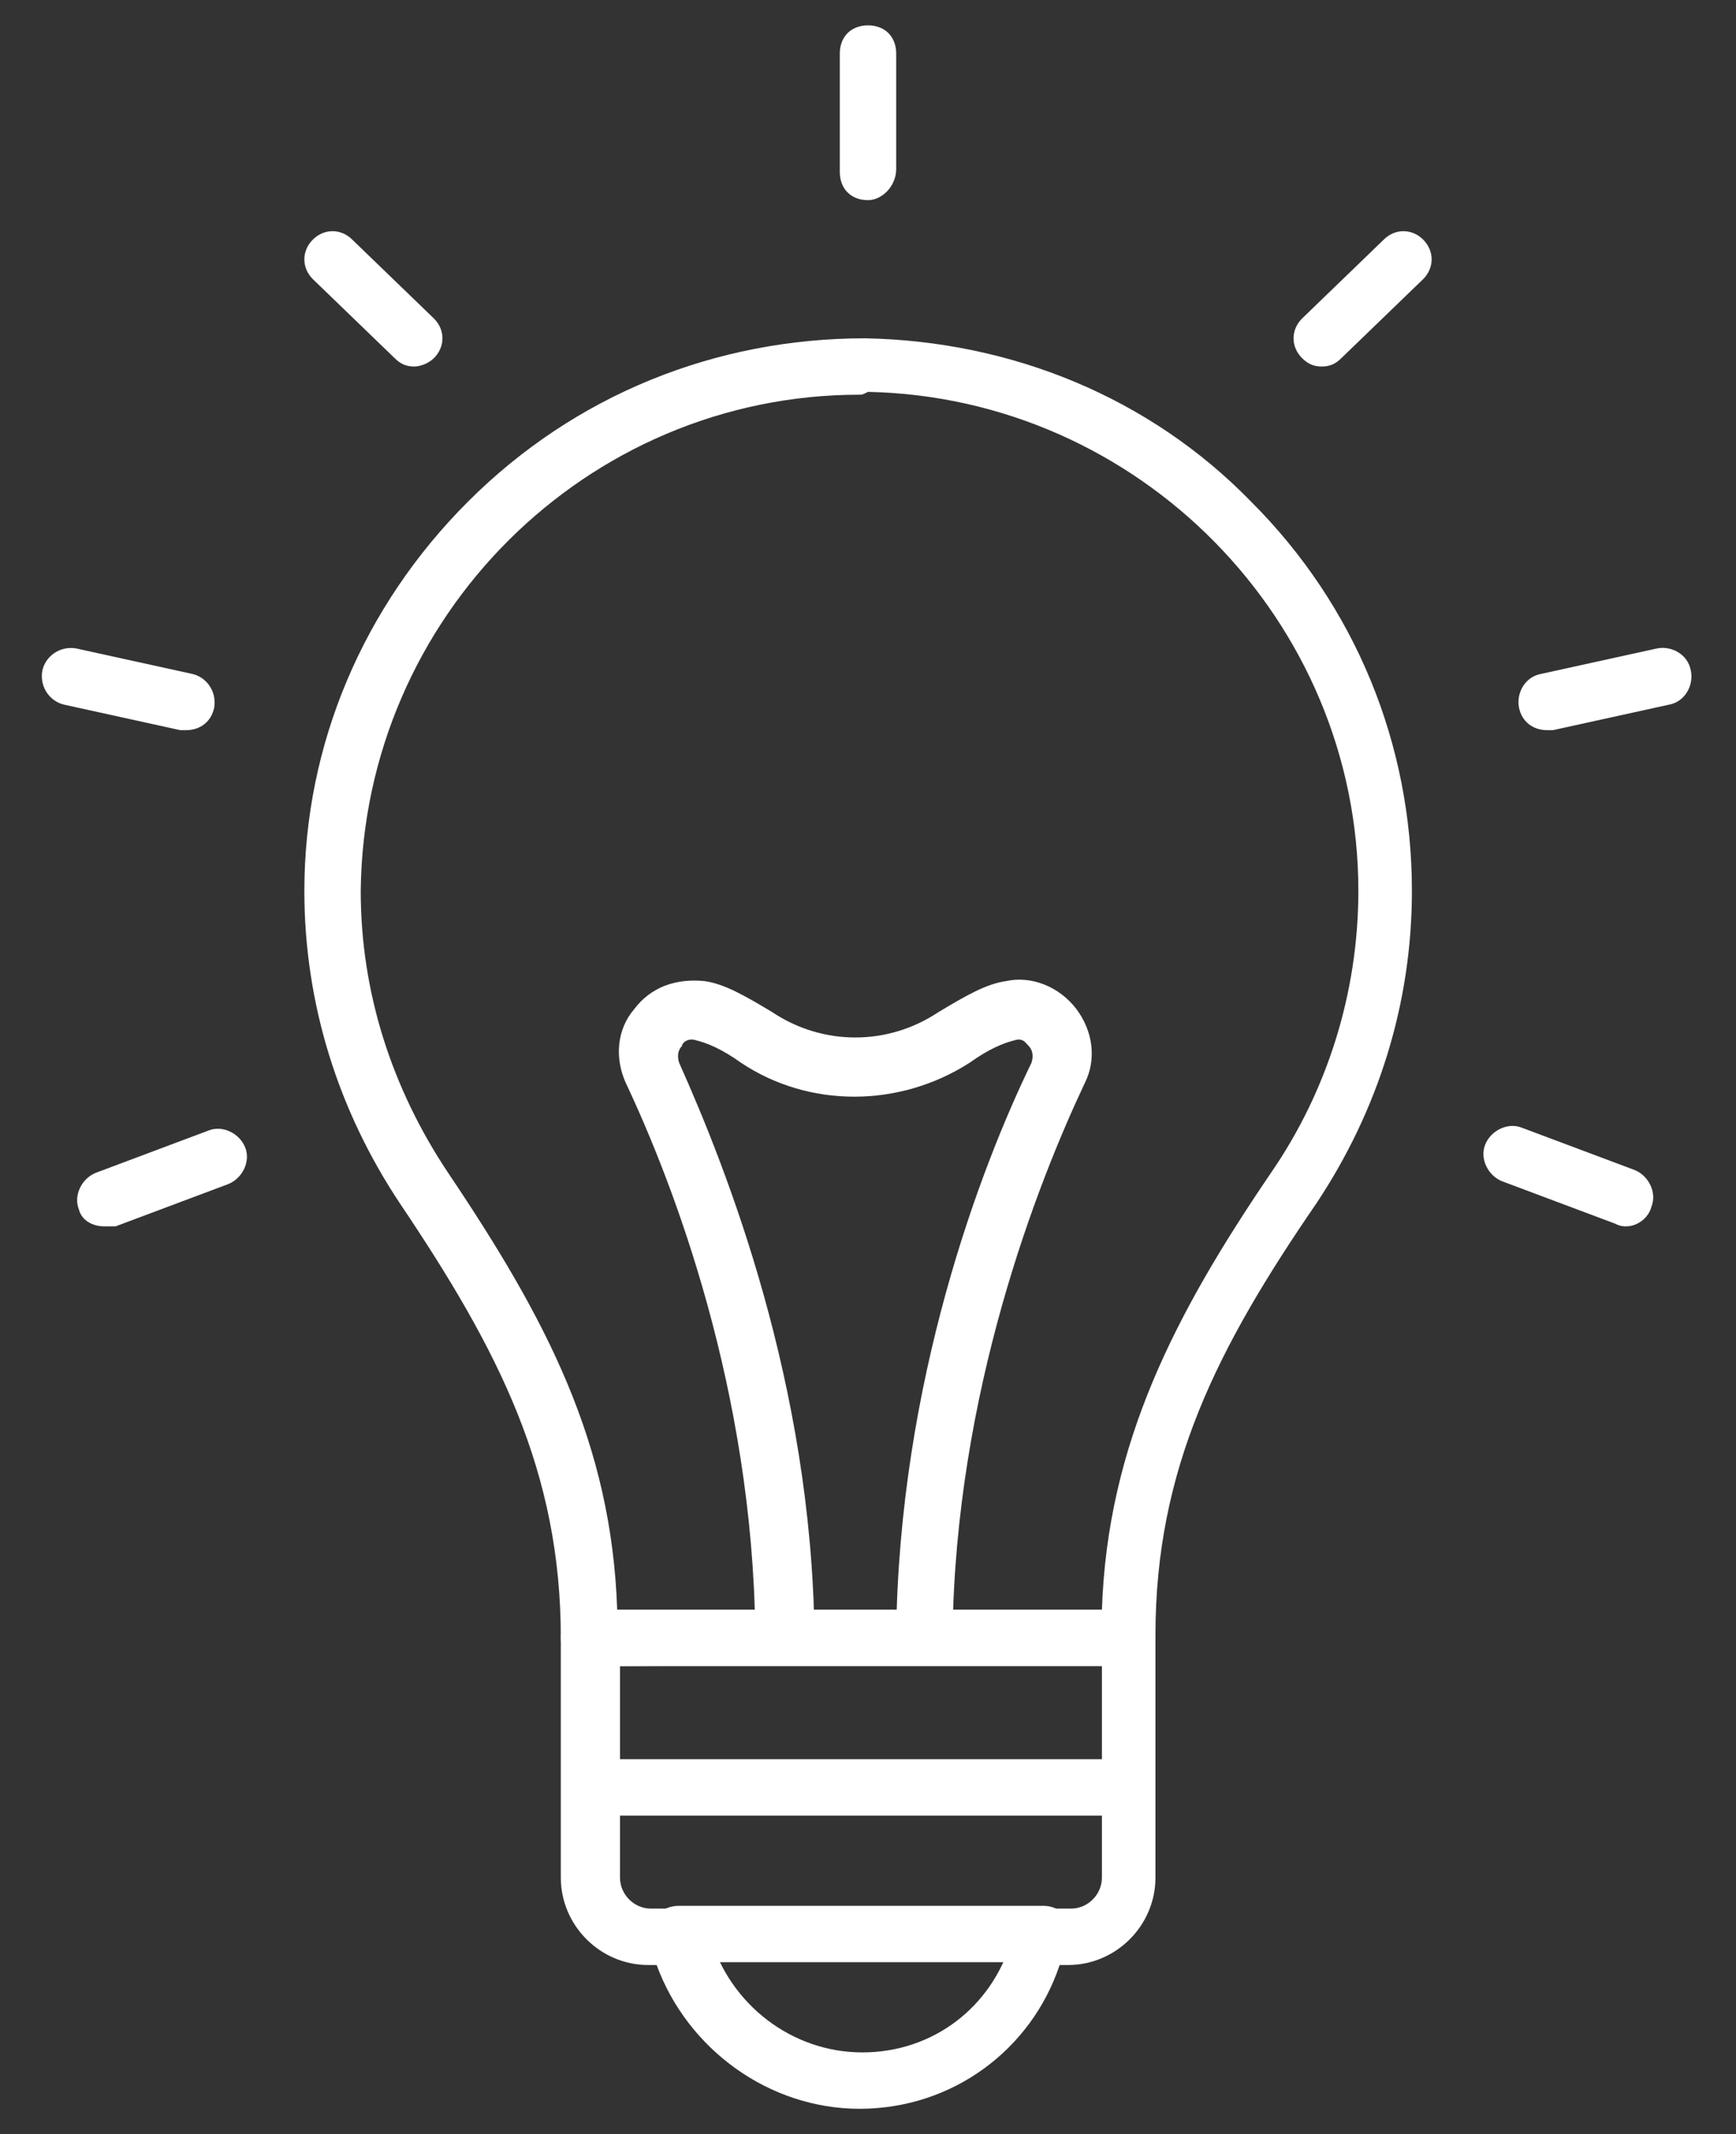<svg xmlns="http://www.w3.org/2000/svg" xmlns:xlink="http://www.w3.org/1999/xlink" id="Capa_1" x="0px" y="0px" viewBox="0 0 61.6 75.7" style="enable-background:new 0 0 61.6 75.7;" xml:space="preserve">
<rect x="0" y="0" width="61.6" height="75.7" fill="#333333" stroke="none"/>
<style type="text/css">
	.st0{fill:#FFFFFF;}
</style>
<g id="_x35_">
	<g>
		<g>
			<g>
				<path class="st0" d="M30.5,74.8c-3.2,0-6.1-2.1-7.2-5.1h-0.3c-1.7,0-3.1-1.4-3.1-3.1v-8.5c0-0.6,0.4-1,1-1H40c0.6,0,1,0.4,1,1      v8.5c0,1.7-1.4,3.1-3.1,3.1h-0.3C36.6,72.7,33.8,74.8,30.5,74.8z M22,59.1v7.5c0,0.6,0.5,1.1,1.1,1.1h1c0.4,0,0.8,0.3,1,0.7      l0.1,0.3c0.7,2.4,2.9,4.1,5.4,4.1c2.5,0,4.6-1.6,5.3-4l0.1-0.4c0.1-0.4,0.5-0.7,1-0.7h1c0.6,0,1.1-0.5,1.1-1.1v-7.5H22z"></path>
			</g>
		</g>
	</g>
	<g>
		<g>
			<g>
				<path class="st0" d="M20.9,59.1c-0.3,0-0.5-0.1-0.7-0.3c-0.2-0.2-0.3-0.4-0.3-0.7c0-5.9-2.2-10.2-5.7-15.4      c-2.2-3.3-3.4-7.1-3.4-11.1c0-5.2,2.1-10.1,5.8-13.8c3.8-3.8,8.8-5.8,14.1-5.8c5.2,0.1,10.1,2.1,13.7,5.8      c3.7,3.7,5.7,8.6,5.7,13.8c0,4-1.2,7.8-3.4,11.1c-3.5,5.1-5.7,9.4-5.7,15.3c0,0.6-0.4,1-1,1L20.9,59.1z M30.5,14      c-9.7,0-17.6,7.9-17.7,17.6c0,3.6,1.1,7,3.1,10c3.5,5.2,5.8,9.6,6,15.5l17.2,0c0.2-5.9,2.6-10.5,6-15.5c2-2.9,3.1-6.4,3.1-10      c0-9.6-7.8-17.5-17.4-17.7C30.6,14,30.6,14,30.5,14z"></path>
			</g>
		</g>
	</g>
	<g>
		<g>
			<g>
				<path class="st0" d="M27.8,58.9c-0.5,0-1-0.4-1-1c-0.1-8.6-2.9-15.9-4.6-19.5c-0.4-0.9-0.3-1.9,0.3-2.6c0.6-0.8,1.5-1.1,2.5-1      c0.7,0.1,1.4,0.5,2.4,1.1c1.8,1.2,4.1,1.2,5.9,0c1-0.6,1.7-1,2.4-1.1c0.9-0.2,1.9,0.2,2.5,1c0.6,0.8,0.7,1.8,0.3,2.6      C36.8,42,33.9,49.4,33.8,58c0,0.6-0.5,1-1,1c-0.6,0-1-0.5-1-1c0.1-9,3-16.6,4.8-20.3c0.1-0.3,0-0.5-0.1-0.6      c-0.1-0.1-0.2-0.3-0.5-0.2c-0.4,0.1-0.9,0.3-1.6,0.8c-2.5,1.6-5.7,1.6-8.1,0c-0.7-0.5-1.2-0.7-1.6-0.8c-0.3-0.1-0.5,0.1-0.5,0.2      c-0.1,0.1-0.2,0.3-0.1,0.6c1.7,3.8,4.7,11.4,4.8,20.3C28.8,58.5,28.3,58.9,27.8,58.9C27.8,58.9,27.8,58.9,27.8,58.9z"></path>
			</g>
		</g>
	</g>
	<g>
		<g>
			<g>
				<path class="st0" d="M3.7,43.5c-0.4,0-0.8-0.2-0.9-0.6c-0.2-0.5,0.1-1.1,0.6-1.3l4-1.5c0.5-0.2,1.1,0.1,1.3,0.6      c0.2,0.5-0.1,1.1-0.6,1.3l-4,1.5C3.9,43.5,3.8,43.5,3.7,43.5z"></path>
			</g>
		</g>
	</g>
	<g>
		<g>
			<g>
				<path class="st0" d="M6.6,25.9c-0.1,0-0.1,0-0.2,0L2.3,25c-0.5-0.1-0.9-0.6-0.8-1.2c0.1-0.5,0.6-0.9,1.2-0.8l4.1,0.9      c0.5,0.1,0.9,0.6,0.8,1.2C7.5,25.6,7.1,25.9,6.6,25.9z"></path>
			</g>
		</g>
	</g>
	<g>
		<g>
			<g>
				<path class="st0" d="M14.7,13c-0.3,0-0.5-0.1-0.7-0.3l-2.9-2.8c-0.4-0.4-0.4-1,0-1.4c0.4-0.4,1-0.4,1.4,0l2.9,2.8      c0.4,0.4,0.4,1,0,1.4C15.2,12.9,14.9,13,14.7,13z"></path>
			</g>
		</g>
	</g>
	<g>
		<g>
			<g>
				<path class="st0" d="M30.8,7.1c-0.6,0-1-0.4-1-1V1.9c0-0.6,0.4-1,1-1c0.6,0,1,0.4,1,1v4.1C31.8,6.6,31.3,7.1,30.8,7.1z"></path>
			</g>
		</g>
	</g>
	<g>
		<g>
			<g>
				<path class="st0" d="M57.7,43.5c-0.1,0-0.2,0-0.4-0.1l-4-1.5c-0.5-0.2-0.8-0.8-0.6-1.3c0.2-0.5,0.8-0.8,1.3-0.6l4,1.5      c0.5,0.2,0.8,0.8,0.6,1.3C58.5,43.2,58.1,43.5,57.7,43.5z"></path>
			</g>
		</g>
	</g>
	<g>
		<g>
			<g>
				<path class="st0" d="M54.9,25.9c-0.5,0-0.9-0.3-1-0.8c-0.1-0.5,0.2-1.1,0.8-1.2l4.1-0.9c0.5-0.1,1.1,0.2,1.2,0.8      c0.1,0.5-0.2,1.1-0.8,1.2l-4.1,0.9C55.1,25.9,55,25.9,54.9,25.9z"></path>
			</g>
		</g>
	</g>
	<g>
		<g>
			<g>
				<path class="st0" d="M46.9,13c-0.3,0-0.5-0.1-0.7-0.3c-0.4-0.4-0.4-1,0-1.4l2.9-2.8c0.4-0.4,1-0.4,1.4,0c0.4,0.4,0.4,1,0,1.4      l-2.9,2.8C47.4,12.9,47.2,13,46.9,13z"></path>
			</g>
		</g>
	</g>
	<g>
		<g>
			<g>
				<path class="st0" d="M36.9,69.6H24.1c-0.6,0-1-0.4-1-1c0-0.6,0.4-1,1-1h12.9c0.6,0,1,0.4,1,1C37.9,69.2,37.5,69.6,36.9,69.6z"></path>
			</g>
		</g>
	</g>
	<g>
		<g>
			<g>
				<path class="st0" d="M39.7,64.4H21.3c-0.6,0-1-0.4-1-1c0-0.6,0.4-1,1-1h18.3c0.6,0,1,0.4,1,1C40.7,63.9,40.2,64.4,39.7,64.4z"></path>
			</g>
		</g>
	</g>
</g>
</svg>